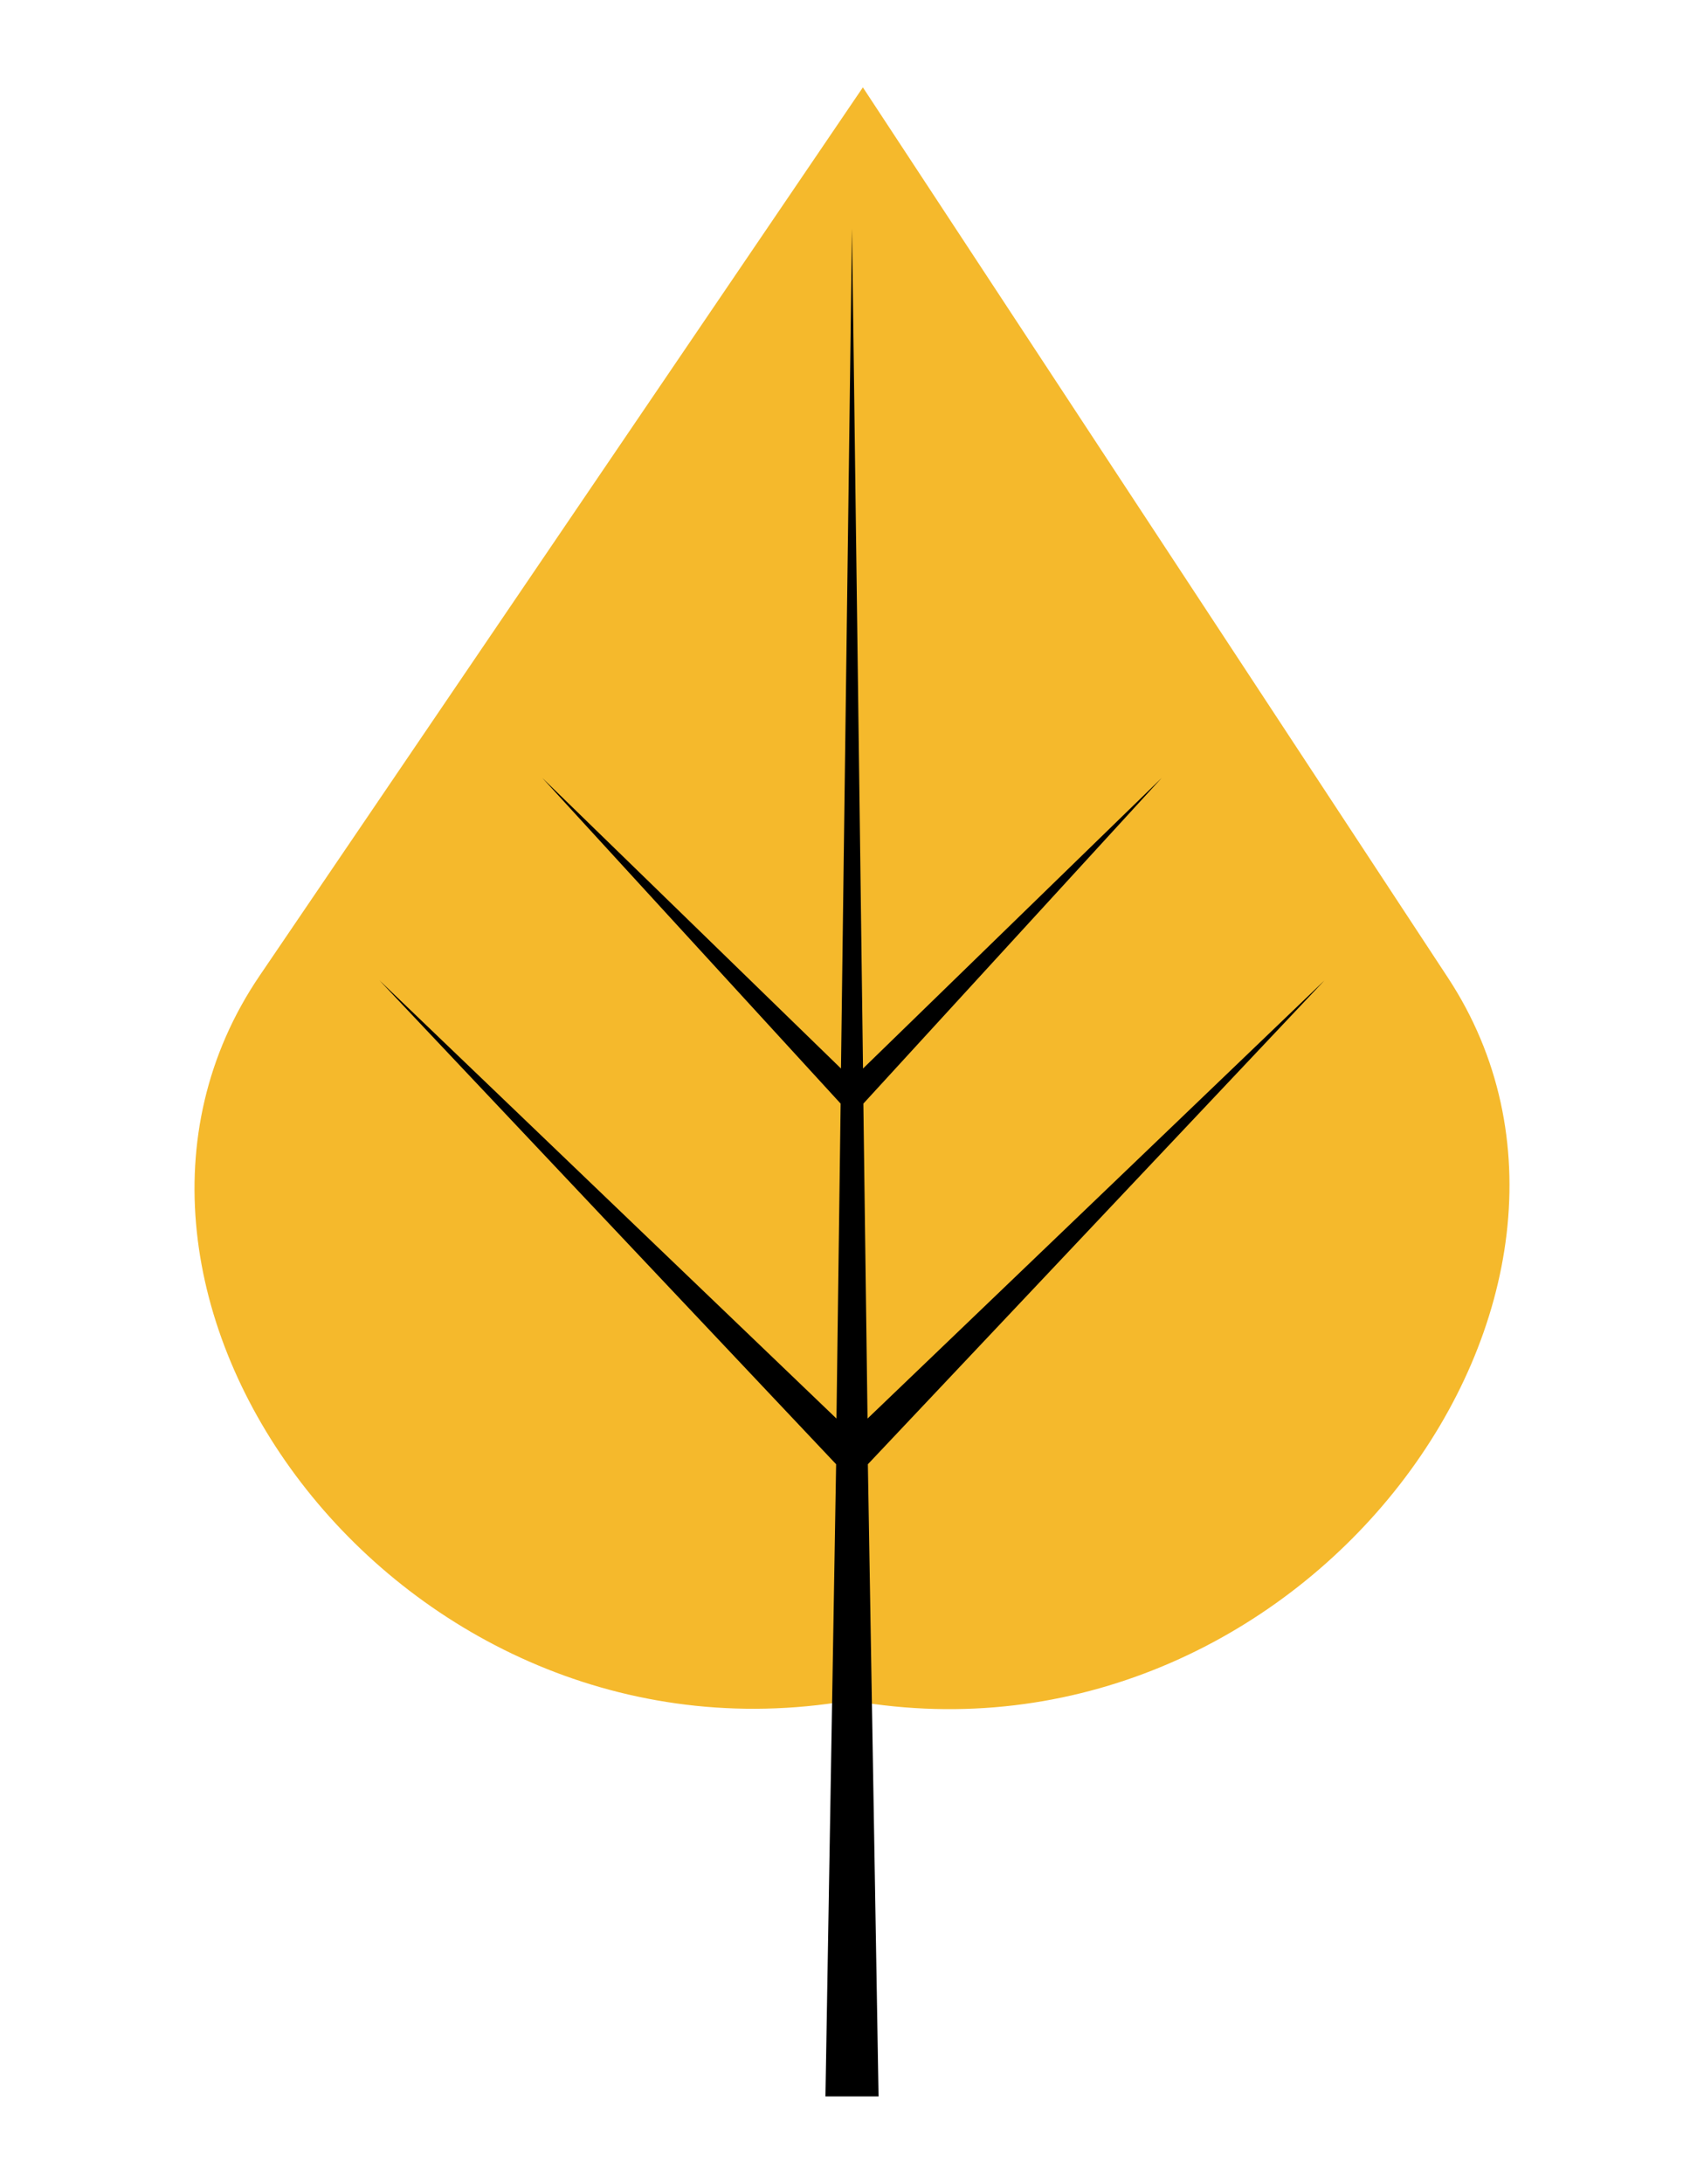 <svg xmlns="http://www.w3.org/2000/svg" xmlns:i="http://ns.adobe.com/AdobeIllustrator/10.0/" id="Layer_1" version="1.1" viewBox="0 0 157 201.128">
  <path d="M79.502,156.795h-2.302c-41.132,6.177-73.014-37.883-53.284-66.925L79.502,8.046l53.899,81.994c19.149,29.13-12.984,73.106-53.899,66.755Z" fill="#f5b92c"></path>
  <polygon points="122.031 90.298 79.931 130.652 79.547 101.644 107.031 71.651 79.515 98.412 78.5 21.035 77.485 98.412 49.969 71.651 77.453 101.644 77.069 130.652 34.969 90.298 77.037 134.858 76.053 193.081 80.947 193.081 79.962 134.858 122.031 90.298"></polygon>
</svg>
